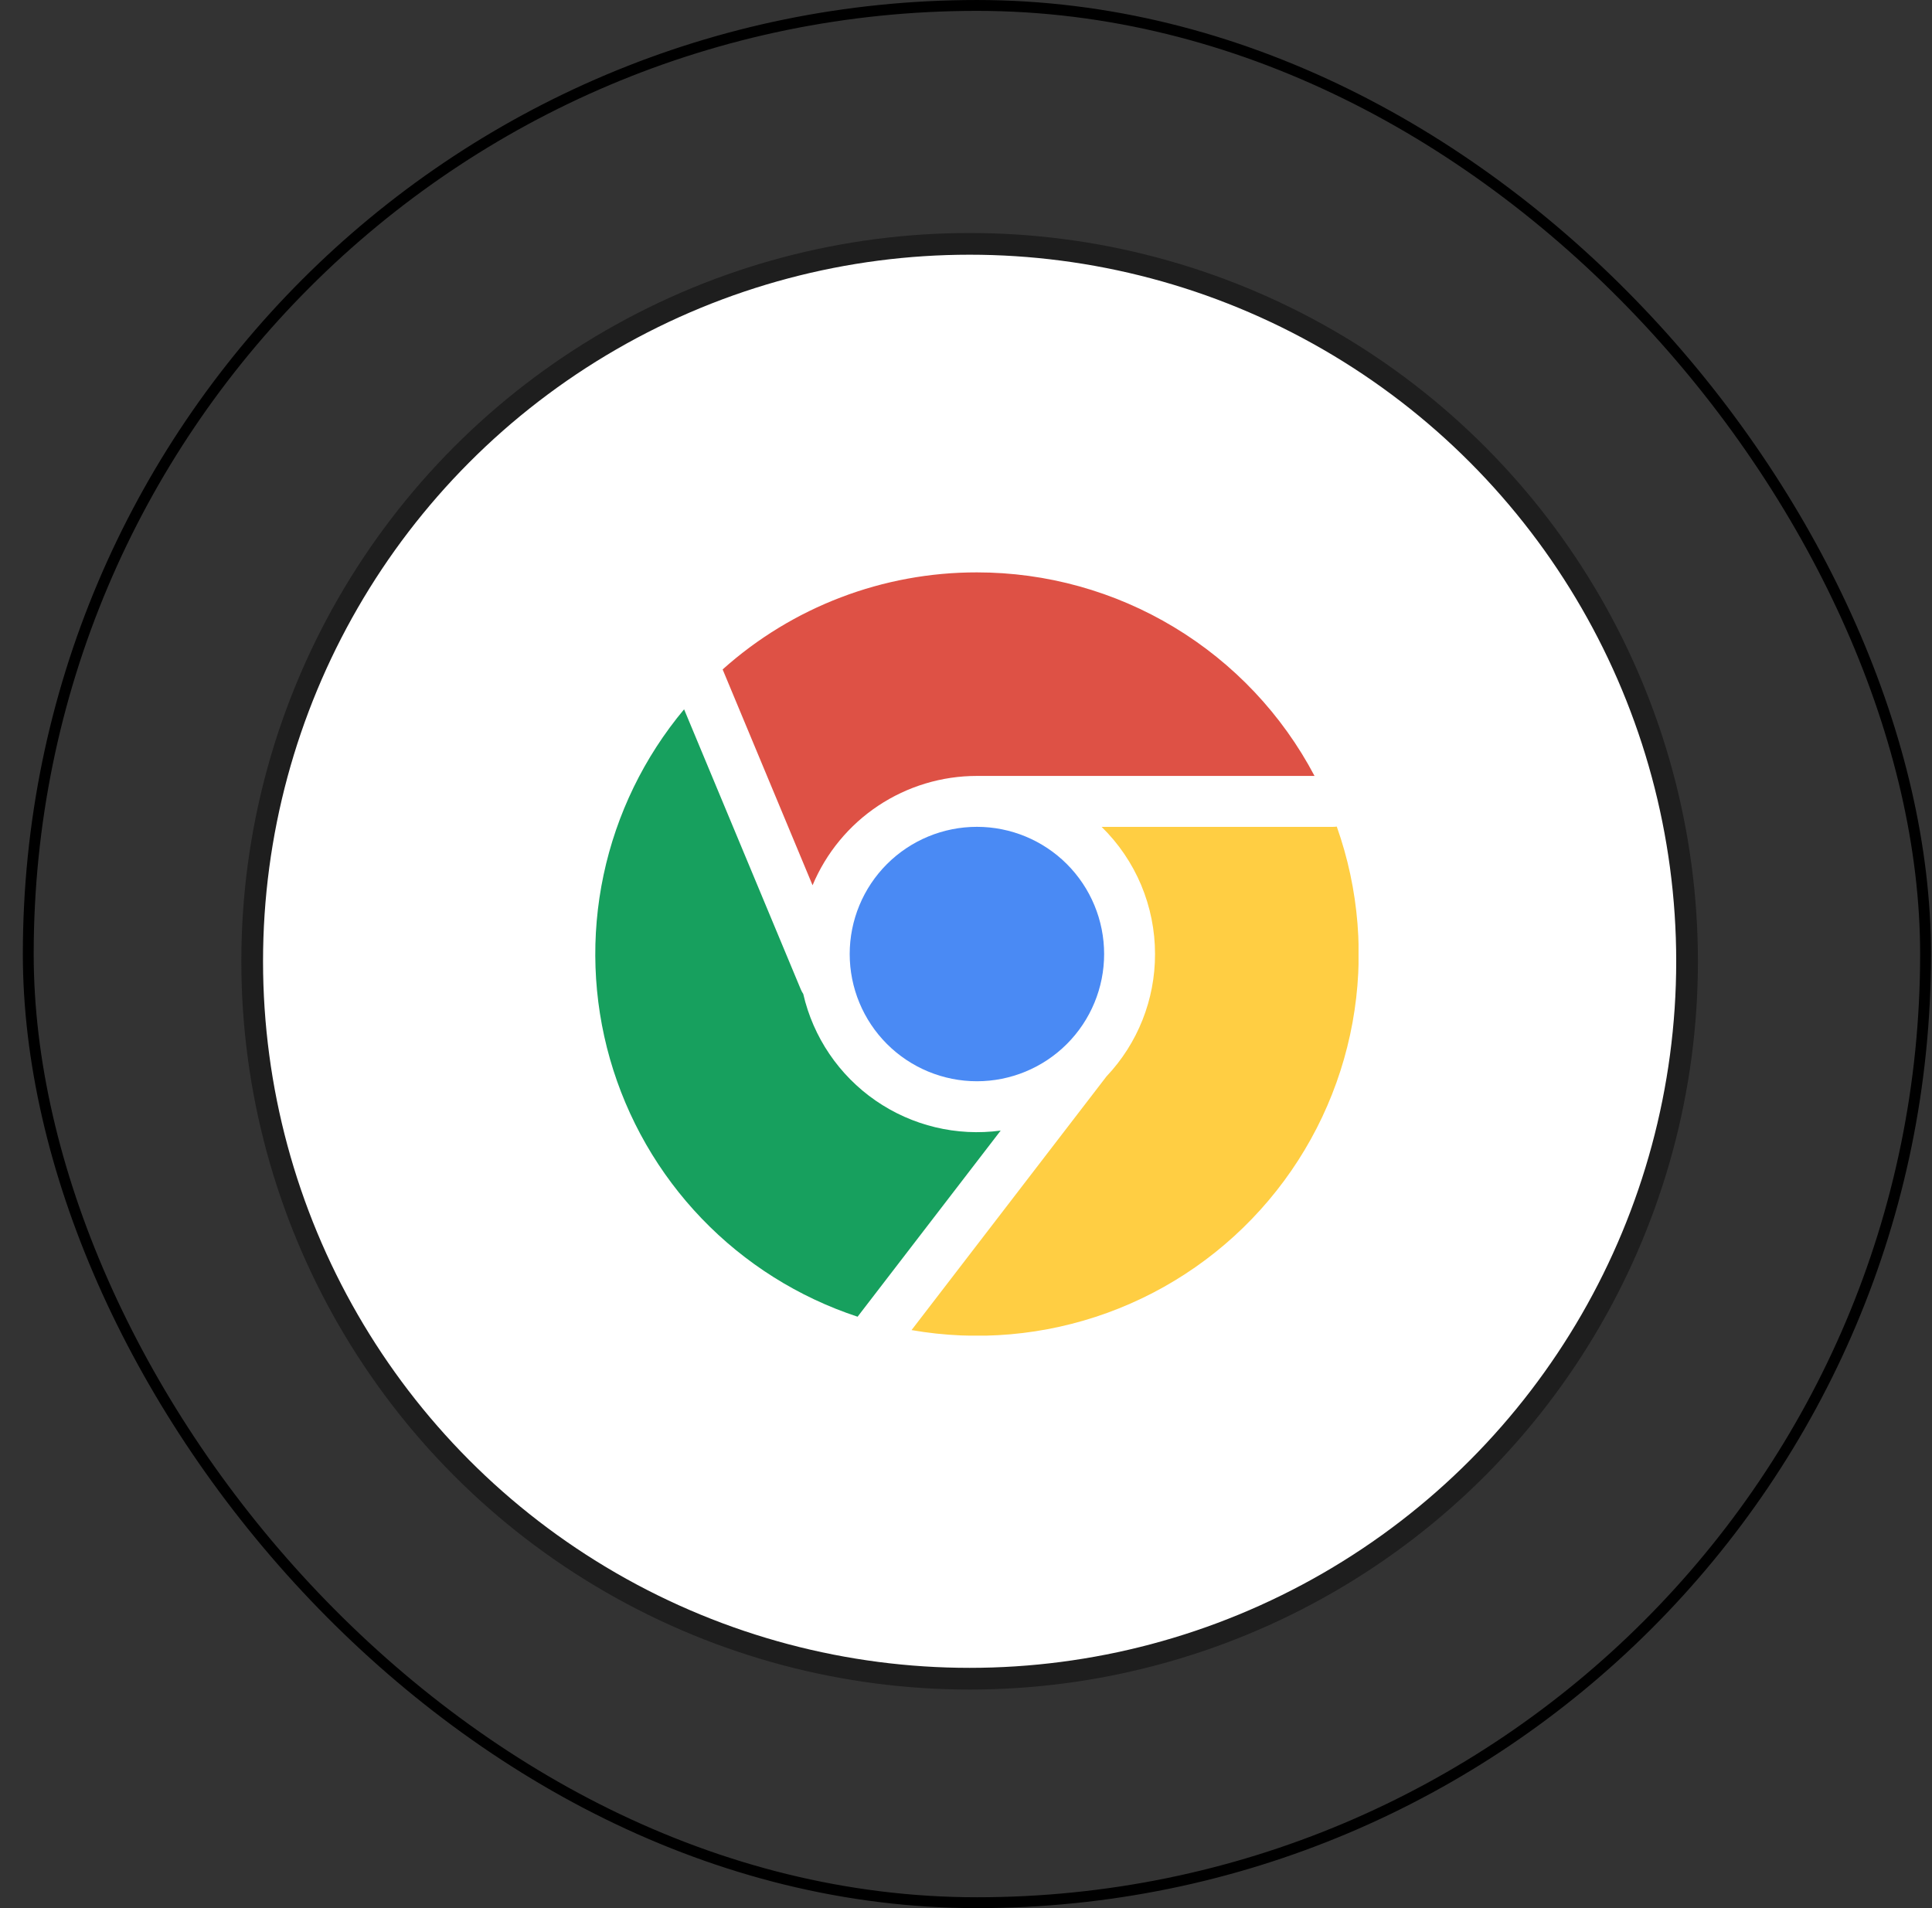 <svg width="81" height="80" viewBox="0 0 81 80" fill="none" xmlns="http://www.w3.org/2000/svg">
<rect x="0" y="0" width="81" height="80" fill="#333333" stroke="none"/>
<rect x="1.185" y="0.228" width="79.545" height="79.545" rx="39.772" stroke="black" stroke-width="0.455"/>
<circle cx="40.652" cy="40.303" r="30.079" fill="white" stroke="#1E1E1E" stroke-width="0.91"/>
<g clip-path="url(#clip0_2760_5495)">
<path d="M30.297 28.067C33.227 25.442 37.024 23.993 40.958 23.998C43.87 23.997 46.728 24.791 49.222 26.295C51.717 27.799 53.754 29.955 55.112 32.532H40.958C39.485 32.531 38.045 32.967 36.819 33.782C35.593 34.598 34.636 35.758 34.067 37.116L30.297 28.067Z" fill="#DE5145"/>
<path d="M28.681 29.739C27.006 31.743 25.847 34.127 25.305 36.683C24.764 39.238 24.856 41.887 25.573 44.398C26.291 46.91 27.612 49.208 29.422 51.092C31.231 52.975 33.474 54.387 35.955 55.205L41.954 47.401C40.109 47.65 38.237 47.2 36.706 46.141C35.175 45.081 34.094 43.488 33.677 41.673C33.636 41.611 33.6 41.545 33.572 41.477L28.681 29.739Z" fill="#17A05E"/>
<path d="M38.217 55.766C40.97 56.246 43.801 55.996 46.427 55.042C49.054 54.088 51.385 52.462 53.188 50.327C54.992 48.192 56.204 45.622 56.705 42.872C57.207 40.123 56.979 37.29 56.045 34.656C55.994 34.663 55.943 34.667 55.891 34.667H46.185C46.895 35.361 47.459 36.191 47.844 37.107C48.228 38.023 48.426 39.007 48.425 40C48.429 41.908 47.701 43.745 46.389 45.131L38.217 55.766Z" fill="#FFCE43"/>
<path d="M35.624 39.999C35.624 38.585 36.186 37.228 37.186 36.228C38.187 35.228 39.543 34.666 40.958 34.666C42.372 34.666 43.729 35.228 44.729 36.228C45.729 37.228 46.291 38.585 46.291 39.999C46.291 41.414 45.729 42.77 44.729 43.771C43.729 44.771 42.372 45.333 40.958 45.333C39.543 45.333 38.187 44.771 37.186 43.771C36.186 42.77 35.624 41.414 35.624 39.999Z" fill="#4A8AF4"/>
</g>
<defs>
<clipPath id="clip0_2760_5495">
<rect width="32" height="32" fill="white" transform="translate(24.957 23.998)"/>
</clipPath>
</defs>
</svg>
